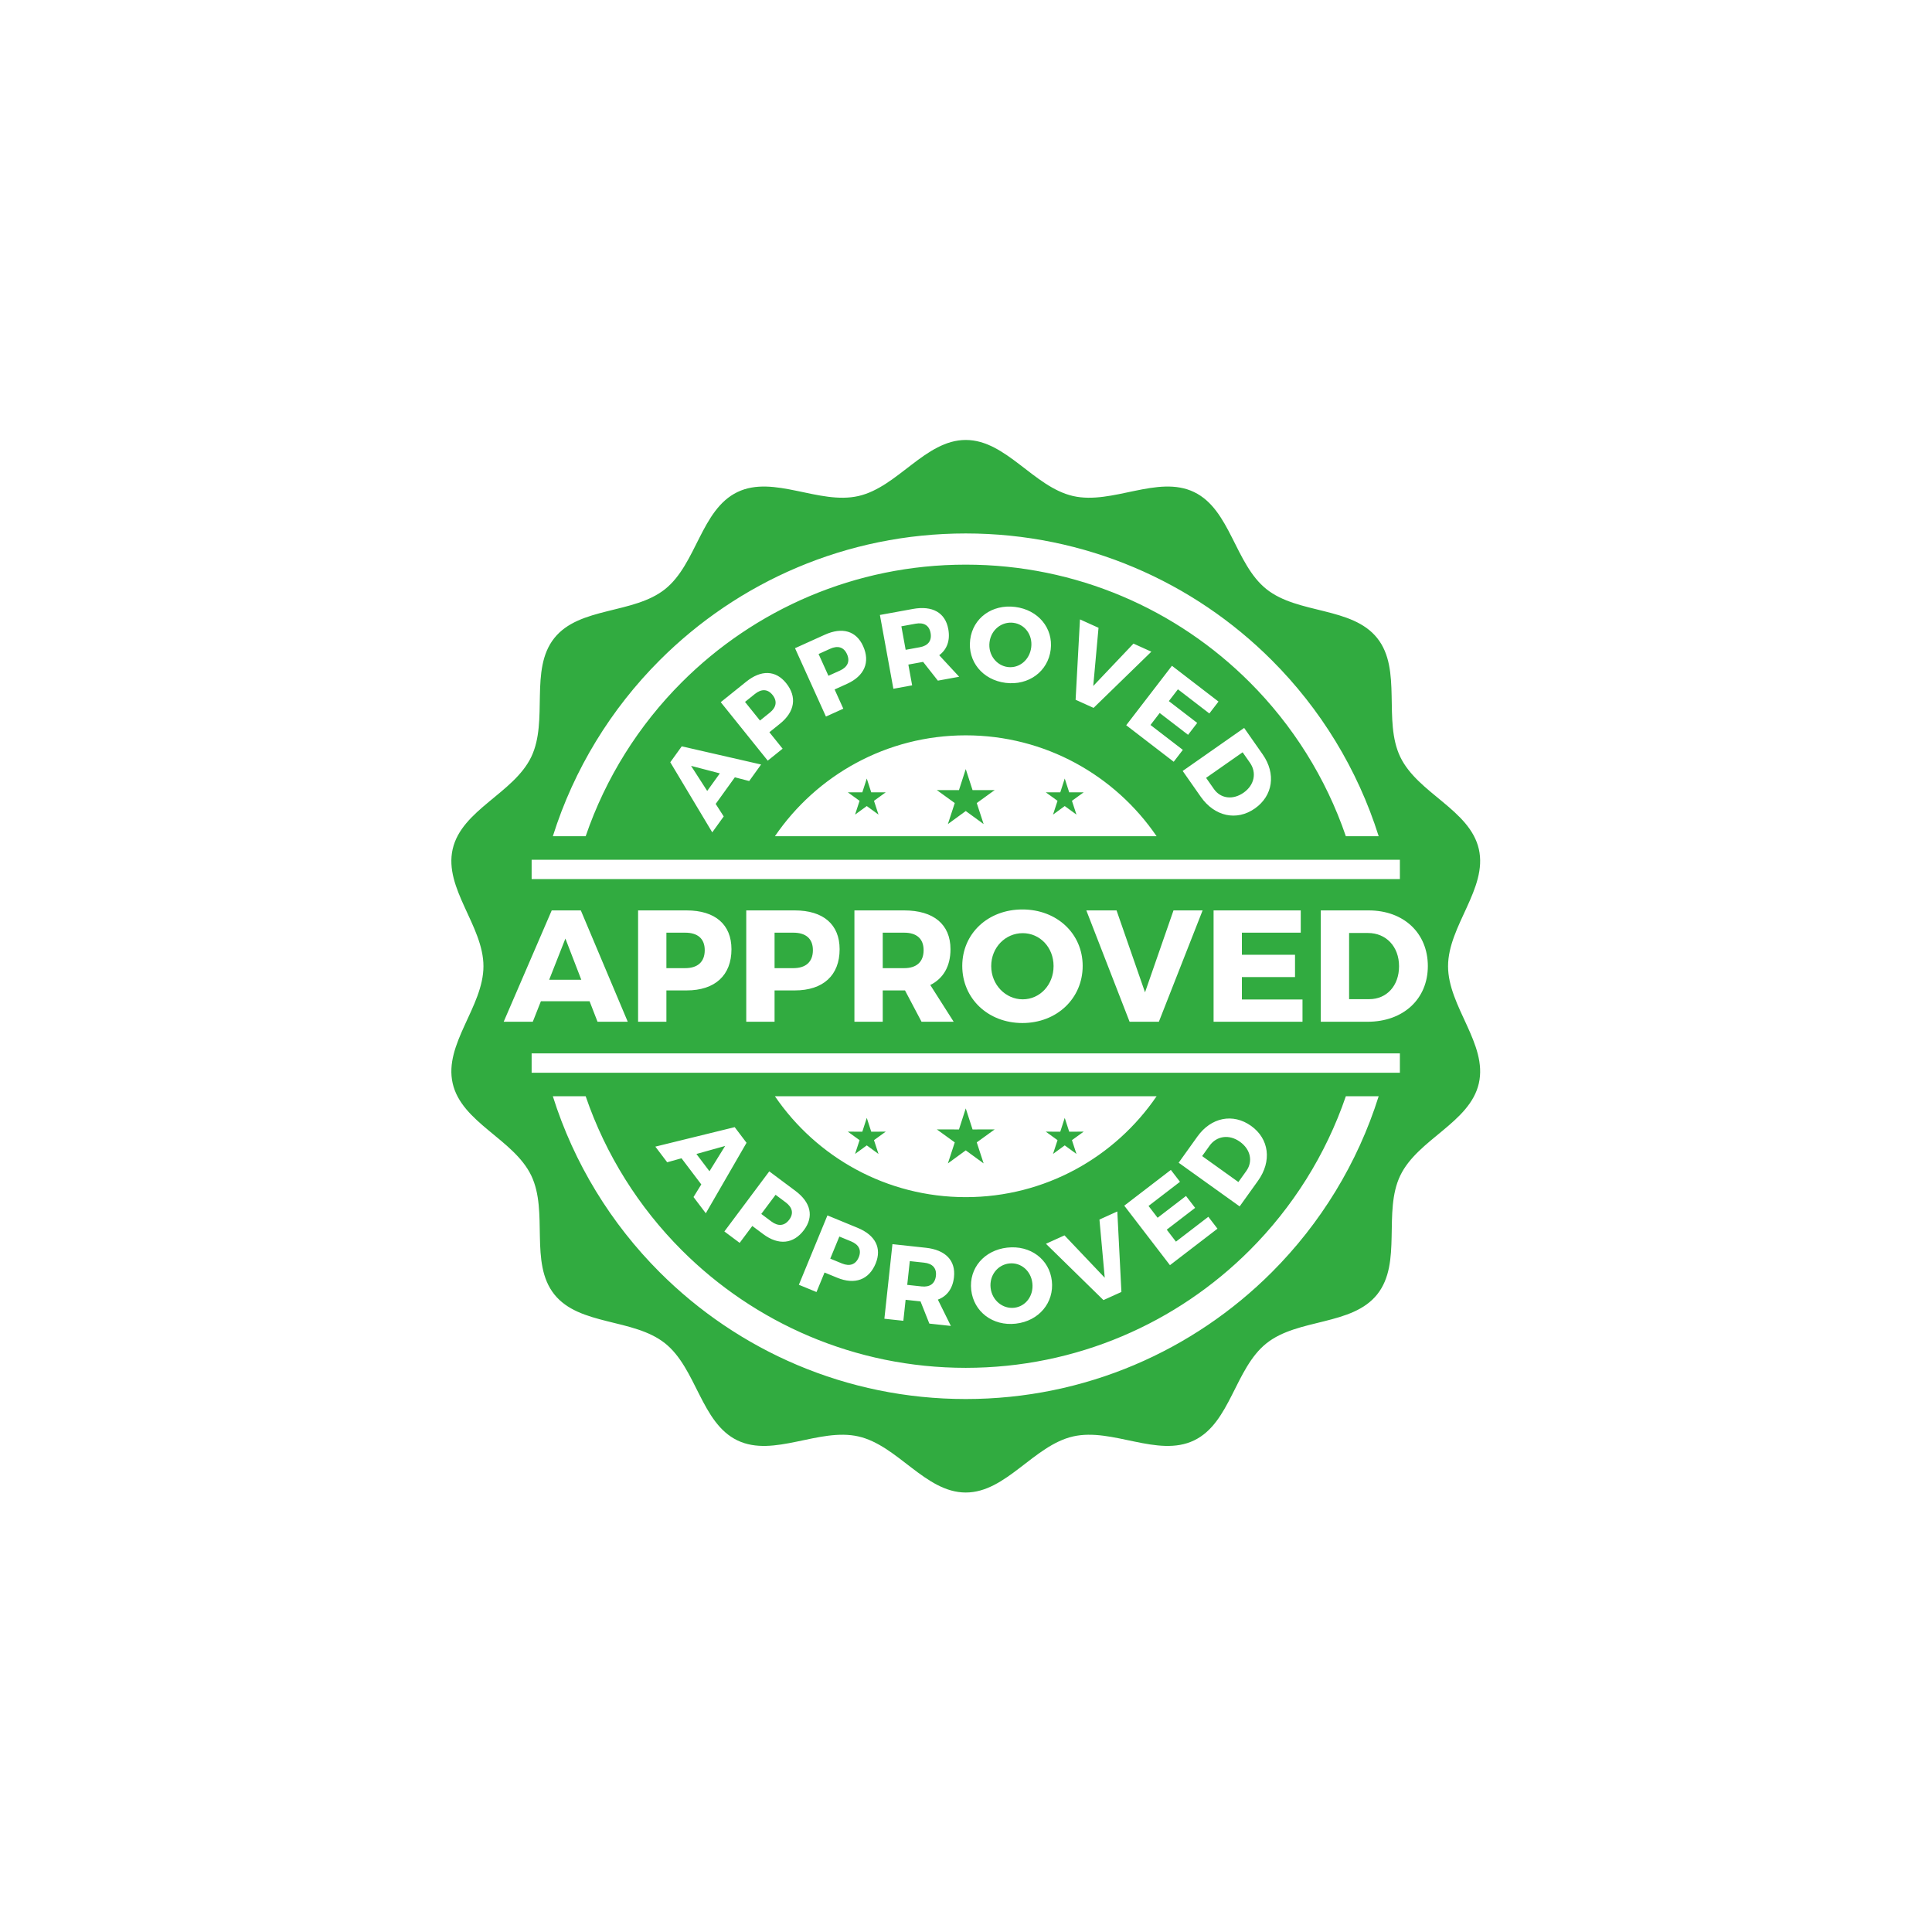 <?xml version="1.0" encoding="UTF-8" standalone="no"?> <svg xmlns:dc="http://purl.org/dc/elements/1.1/" xmlns:cc="http://creativecommons.org/ns#" xmlns:rdf="http://www.w3.org/1999/02/22-rdf-syntax-ns#" xmlns:svg="http://www.w3.org/2000/svg" xmlns="http://www.w3.org/2000/svg" version="1.1" id="svg833" xml:space="preserve" width="1600" height="1600" viewBox="0 0 1600 1600"><defs id="defs837"></defs><g id="g841" transform="matrix(1.333,0,0,-1.333,0,1600)"><path d="m 600,926.963 c 25.074,0 42.23,-29.258 66.675,-34.837 24.444,-5.576 52.596,13.335 75.186,2.458 22.592,-10.879 25.357,-44.682 44.961,-60.316 19.603,-15.633 53.175,-10.804 68.809,-30.409 15.633,-19.604 3.456,-51.256 14.335,-73.849 10.879,-22.592 43.219,-32.804 48.799,-57.252 5.578,-24.448 -19.125,-47.68 -19.125,-72.758 0,-25.078 24.703,-48.307 19.125,-72.756 -5.58,-24.447 -37.92,-34.66 -48.799,-57.252 -10.879,-22.593 1.298,-54.244 -14.335,-73.848 -15.634,-19.606 -49.206,-14.777 -68.809,-30.411 -19.604,-15.633 -22.369,-49.436 -44.961,-60.315 -22.59,-10.876 -50.742,8.035 -75.186,2.457 -24.445,-5.58 -41.601,-34.837 -66.675,-34.837 -25.076,0 -42.232,29.257 -66.676,34.837 -24.446,5.578 -52.597,-13.333 -75.188,-2.457 -22.59,10.879 -25.356,44.682 -44.958,60.315 -19.605,15.634 -53.176,10.805 -68.809,30.411 -15.634,19.604 -3.457,51.255 -14.335,73.848 -10.88,22.592 -43.221,32.805 -48.799,57.252 -5.579,24.449 19.123,47.678 19.123,72.756 0,25.078 -24.702,48.31 -19.123,72.758 5.578,24.448 37.919,34.66 48.799,57.252 10.878,22.593 -1.299,54.245 14.335,73.849 15.633,19.605 49.204,14.776 68.809,30.409 19.602,15.634 22.368,49.437 44.958,60.316 22.591,10.877 50.742,-8.034 75.188,-2.458 24.444,5.579 41.6,34.837 66.676,34.837 z m -10e-4,-415.285 -4.221,-13.079 -13.744,0.026 11.134,-8.056 -4.271,-13.063 11.102,8.1 11.104,-8.1 -4.273,13.063 11.135,8.056 -13.743,-0.026 z m -61.492,-5.883 -2.768,-8.576 -9.012,0.017 7.301,-5.282 -2.802,-8.566 7.281,5.311 7.28,-5.311 -2.801,8.566 7.301,5.282 -9.012,-0.017 z m 122.985,0 -2.767,-8.576 -9.012,0.017 7.301,-5.282 -2.802,-8.566 7.28,5.311 7.281,-5.311 -2.8,8.566 7.299,5.282 -9.01,-0.017 z m -61.493,216.701 -4.221,-13.079 -13.744,0.026 11.134,-8.056 -4.271,-13.063 11.102,8.099 11.104,-8.099 -4.273,13.063 11.135,8.056 -13.743,-0.026 z m -61.492,-5.883 -2.768,-8.576 -9.012,0.017 7.301,-5.283 -2.802,-8.565 7.281,5.311 7.28,-5.311 -2.801,8.565 7.301,5.283 -9.012,-0.017 z m 122.985,0 -2.767,-8.576 -9.012,0.017 7.301,-5.283 -2.802,-8.565 7.28,5.311 7.281,-5.311 -2.8,8.565 7.299,5.283 -9.01,-0.017 z M 330.287,666.167 H 869.712 V 654.15 H 330.287 Z m 0,-120.316 H 869.712 V 533.834 H 330.287 Z m 35.999,32.408 4.941,-12.747 h 18.776 l -29.152,69.175 h -18.084 l -29.845,-69.175 h 18.084 l 5.04,12.747 z m -5.139,13.342 h -19.962 l 10.08,25.595 z m 35.279,43.086 v -69.175 h 17.591 v 19.468 h 12.55 c 17.689,0 27.868,9.388 27.868,25.595 0,15.416 -10.179,24.112 -27.868,24.112 z m 17.591,-13.835 h 11.661 c 7.708,0 12.155,-3.656 12.155,-10.87 0,-7.313 -4.447,-11.167 -12.155,-11.167 h -11.661 z m 49.608,13.835 v -69.175 h 17.59 v 19.468 h 12.551 c 17.689,0 27.868,9.388 27.868,25.595 0,15.416 -10.179,24.112 -27.868,24.112 z m 17.59,-13.835 h 11.661 c 7.709,0 12.155,-3.656 12.155,-10.87 0,-7.313 -4.446,-11.167 -12.155,-11.167 h -11.661 z m 91.312,-55.34 h 19.962 l -14.527,22.827 c 8.103,4.052 12.551,11.662 12.551,22.236 0,15.416 -10.475,24.112 -28.758,24.112 h -30.931 v -69.175 h 17.591 v 19.468 h 13.34 0.495 z m -24.112,33.303 v 22.037 h 13.34 c 7.61,0 12.057,-3.656 12.057,-10.87 0,-7.313 -4.447,-11.167 -12.057,-11.167 z m 86.765,36.465 c -21.345,0 -37.355,-14.922 -37.355,-35.081 0,-20.259 16.01,-35.478 37.355,-35.478 21.444,0 37.454,15.318 37.454,35.478 0,20.06 -16.01,35.081 -37.454,35.081 z m 0.198,-14.724 c 10.673,0 19.172,-8.795 19.172,-20.456 0,-11.661 -8.499,-20.654 -19.172,-20.654 -10.574,0 -19.567,8.993 -19.567,20.654 0,11.661 8.894,20.456 19.567,20.456 z m 84.592,-55.044 27.176,69.175 h -18.085 l -17.689,-50.894 -17.689,50.894 h -18.777 l 26.88,-69.175 z m 88.148,55.34 v 13.835 h -54.154 v -69.175 h 55.241 v 13.835 h -37.651 v 13.934 h 33.007 v 13.835 h -33.007 v 13.736 z m 12.452,13.835 v -69.175 h 29.053 c 22.235,0 37.454,14.132 37.454,34.588 0,20.554 -15.021,34.587 -36.762,34.587 z m 17.59,-14.033 h 11.76 c 11.167,0 19.27,-8.399 19.27,-20.653 0,-12.156 -7.708,-20.457 -18.479,-20.457 H 838.16 Z m -494.693,60.127 h 20.399 c 12.452,36.408 33.084,69.023 59.707,95.646 45.151,45.151 107.527,73.078 176.427,73.078 68.898,0 131.275,-27.927 176.427,-73.078 26.623,-26.623 47.254,-59.238 59.706,-95.646 h 20.399 c -13.139,41.765 -36.192,79.135 -66.405,109.348 -48.658,48.659 -115.879,78.754 -190.127,78.754 -74.25,0 -141.47,-30.095 -190.13,-78.754 -30.212,-30.213 -53.264,-67.583 -66.403,-109.348 z m 137.979,0 h 237.109 c -25.829,37.833 -69.289,62.672 -118.555,62.672 -49.266,0 -92.726,-24.839 -118.554,-62.672 z M 856.532,519.22 H 836.133 C 823.681,482.812 803.05,450.198 776.427,423.574 731.275,378.424 668.898,350.498 600,350.498 c -68.9,0 -131.276,27.926 -176.427,73.077 -26.623,26.624 -47.255,59.237 -59.707,95.645 h -20.399 c 13.139,-41.763 36.191,-79.134 66.403,-109.346 48.66,-48.66 115.88,-78.756 190.13,-78.756 74.248,0 141.469,30.096 190.127,78.755 30.213,30.212 53.266,67.583 66.405,109.347 z m -137.978,0 H 481.446 c 25.828,-37.833 69.288,-62.672 118.554,-62.672 49.266,0 92.725,24.839 118.554,62.672 z m -282.855,-54.769 -4.837,-7.838 7.636,-10.086 25.303,43.791 -7.354,9.717 -49.298,-12.102 7.355,-9.714 8.898,2.477 z m 5.077,8.186 -8.116,10.723 17.847,4.994 z m 37.155,-0.069 -27.894,-37.339 9.494,-7.094 7.851,10.508 6.775,-5.061 c 9.546,-7.133 18.827,-6.17 25.363,2.578 6.217,8.321 4.229,17.119 -5.319,24.253 z m 3.917,-14.562 6.293,-4.703 c 4.162,-3.108 5.087,-6.876 2.178,-10.769 -2.947,-3.949 -6.902,-4.235 -11.065,-1.125 l -6.292,4.702 z m 32.211,-12.805 -17.747,-43.097 10.959,-4.512 4.994,12.127 7.819,-3.219 c 11.02,-4.54 19.771,-1.3 23.927,8.798 3.955,9.603 -0.154,17.632 -11.176,22.171 z m 7.409,-13.132 7.264,-2.992 c 4.804,-1.978 6.637,-5.398 4.785,-9.89 -1.875,-4.557 -5.634,-5.817 -10.437,-3.84 l -7.265,2.991 z m 55.908,-54.085 13.372,-1.447 -8.077,16.344 c 5.72,2.127 9.252,6.903 10.017,13.986 1.117,10.326 -5.269,16.911 -17.516,18.236 l -20.721,2.241 -5.011,-46.339 11.783,-1.274 1.411,13.042 8.936,-0.968 0.331,-0.034 z m -13.74,24.056 1.596,14.762 8.938,-0.967 c 5.097,-0.552 7.809,-3.323 7.288,-8.156 -0.53,-4.897 -3.789,-7.156 -8.885,-6.605 z m 62.114,23.147 c -14.29,-1.613 -23.883,-12.813 -22.358,-26.312 1.529,-13.562 13.398,-22.542 27.689,-20.928 14.359,1.62 23.919,13.086 22.398,26.583 -1.518,13.431 -13.373,22.277 -27.729,20.657 z m 1.245,-9.845 c 7.146,0.809 13.501,-4.438 14.381,-12.245 0.882,-7.806 -4.128,-14.471 -11.272,-15.278 -7.082,-0.799 -13.781,4.543 -14.664,12.349 -0.879,7.807 4.411,14.369 11.555,15.174 z m 69.707,-17.705 -2.545,50.013 -11.099,-5.025 3.287,-36.156 -25.002,26.323 -11.524,-5.219 35.722,-34.989 z m 36.393,68.444 -5.677,7.39 -28.942,-22.22 28.385,-36.967 29.523,22.669 -5.678,7.393 -20.121,-15.449 -5.717,7.444 17.639,13.545 -5.677,7.393 -17.639,-13.545 -5.636,7.341 z m -0.831,11.844 37.896,-27.133 11.398,15.917 c 8.721,12.181 6.949,26.062 -4.257,34.084 -11.263,8.063 -24.842,5.339 -33.368,-6.572 z m 14.589,4.134 4.611,6.441 c 4.381,6.119 12.162,7.264 18.874,2.457 6.66,-4.768 8.183,-12.248 3.958,-18.148 l -4.923,-6.875 z m -290.311,235.322 8.915,-2.318 7.393,10.269 -49.302,11.291 -7.119,-9.888 26.075,-43.55 7.121,9.887 -4.987,7.775 z m -9.318,2.442 -7.857,-10.914 -10.029,15.588 z m 0.55,44.234 29.201,-36.327 9.239,7.426 -8.219,10.221 6.591,5.299 c 9.288,7.468 10.67,16.695 3.828,25.206 -6.506,8.095 -15.524,8.366 -24.812,0.898 z m 15.079,0.159 6.121,4.923 c 4.047,3.254 7.928,3.21 10.973,-0.578 3.087,-3.84 2.378,-7.741 -1.67,-10.995 l -6.123,-4.923 z m 31.067,33.37 19.21,-42.466 10.798,4.885 -5.405,11.951 7.704,3.485 c 10.859,4.911 14.5,13.502 10,23.45 -4.282,9.465 -12.946,11.977 -23.805,7.065 z m 14.64,-3.608 7.158,3.238 c 4.733,2.139 8.479,1.13 10.482,-3.298 2.029,-4.49 0.372,-8.09 -4.361,-10.231 l -7.159,-3.237 z m 74.111,-16.545 13.229,2.413 -12.388,13.373 c 4.881,3.665 6.907,9.246 5.627,16.257 -1.864,10.217 -9.857,14.714 -21.977,12.503 l -20.501,-3.741 8.366,-45.851 11.66,2.127 -2.354,12.905 8.844,1.612 0.325,0.06 z m -20.012,19.155 -2.664,14.608 8.841,1.614 c 5.044,0.921 8.434,-0.966 9.308,-5.748 0.884,-4.846 -1.598,-7.939 -6.642,-8.859 z m 67.971,26.648 c -14.272,1.768 -26.214,-6.882 -27.884,-20.363 -1.678,-13.545 7.766,-25.049 22.037,-26.817 14.339,-1.778 26.315,7.138 27.985,20.617 1.662,13.415 -7.798,24.785 -22.138,26.563 z m -1.087,-9.863 c 7.137,-0.883 12.09,-7.468 11.124,-15.266 -0.967,-7.797 -7.395,-13.107 -14.53,-12.221 -7.071,0.875 -12.34,7.633 -11.372,15.43 0.966,7.798 7.642,12.942 14.778,12.057 z m 49.864,-52.867 35.894,34.919 -11.103,5.021 -24.993,-26.329 3.275,36.155 -11.526,5.212 -2.71,-49.929 z m 71.929,-3.466 5.683,7.39 -28.923,22.243 -28.414,-36.945 29.506,-22.689 5.68,7.386 -20.108,15.466 5.723,7.443 17.629,-13.558 5.683,7.391 -17.629,13.556 5.643,7.337 z m 21.618,-8.985 -38.182,-26.727 11.226,-16.036 c 8.591,-12.274 22.273,-15.215 33.563,-7.31 11.345,7.941 13.289,21.654 4.887,33.656 z m -0.947,-15.131 4.543,-6.49 c 4.315,-6.165 2.81,-13.883 -3.955,-18.617 -6.709,-4.697 -14.268,-3.65 -18.432,2.297 l -4.848,6.927 22.692,15.883" style="fill:#31ab40;fill-opacity:1;fill-rule:evenodd;stroke:none;stroke-width:0.1" id="path847"></path></g></svg> 